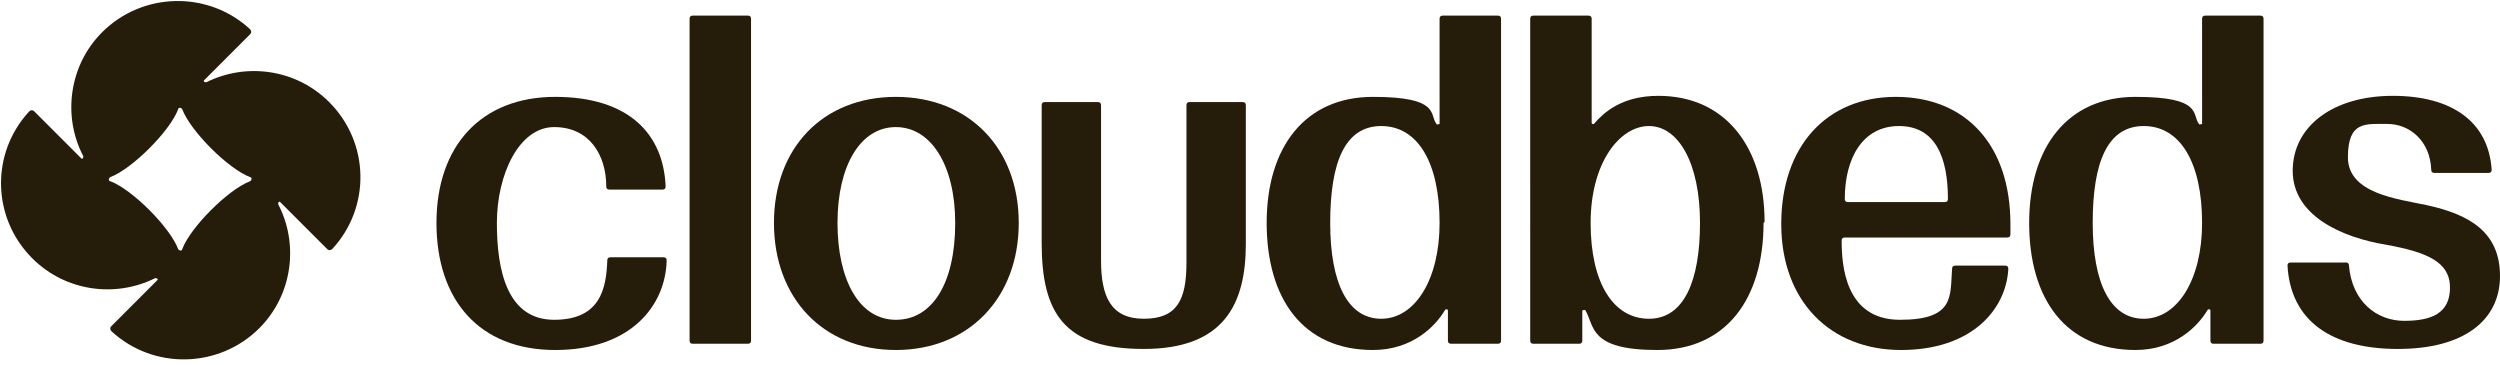<?xml version="1.0" encoding="UTF-8"?> <svg xmlns="http://www.w3.org/2000/svg" xmlns:i="http://ns.adobe.com/AdobeIllustrator/10.0/" id="Layer_1" version="1.1" viewBox="0 0 240 35"><path d="M58.6,24.7h5.1c.2,0,.3.1.3.3-.1,4.3-3.4,8.6-10.7,8.6s-11.4-4.8-11.4-12.2,4.3-12.1,11.4-12.1,10.4,3.6,10.6,8.6c0,.2-.1.3-.3.3h-5.1c-.2,0-.3-.1-.3-.3,0-3-1.6-5.7-5-5.7s-5.5,4.6-5.5,9.2,1,9.3,5.5,9.3,5-3.1,5.1-5.7c0-.2.1-.3.3-.3h0Z" fill="#261c0a"></path><path d="M66.5,1.5h5.3c.2,0,.3.1.3.3v30.9c0,.2-.1.3-.3.3h-5.3c-.2,0-.3-.1-.3-.3V1.8c0-.2.1-.3.3-.3Z" fill="#261c0a"></path><path d="M97.8,21.4c0,7.2-4.8,12.2-11.8,12.2s-11.7-5-11.7-12.2,4.7-12.1,11.7-12.1,11.8,4.9,11.8,12.1ZM91.7,21.4c0-5.5-2.3-9.2-5.7-9.2s-5.6,3.7-5.6,9.2,2.1,9.3,5.6,9.3,5.7-3.5,5.7-9.3Z" fill="#261c0a"></path><path d="M114.2,9.8h5.1c.2,0,.3.1.3.3v13.3c0,5.8-2.1,10.1-9.8,10.1s-9.8-3.5-9.8-10.2v-13.2c0-.2.1-.3.3-.3h5.1c.2,0,.3.1.3.3v14.9c0,3.4.9,5.6,4.1,5.6s4.1-1.8,4.1-5.4v-15.1c0-.2.1-.3.3-.3h0Z" fill="#261c0a"></path><path d="M144.1,1.8v30.9c0,.2-.1.3-.3.3h-4.5c-.2,0-.3-.1-.3-.3v-2.9c0-.1-.2-.2-.3,0-.9,1.5-3.1,3.8-6.9,3.8-6.7,0-10.2-4.9-10.2-12.2s3.7-12.1,10.2-12.1,5.4,1.7,6.1,2.6c0,.1.3,0,.3,0V1.8c0-.2.1-.3.3-.3h5.3c.2,0,.3.1.3.3ZM138.2,21.4c0-5.8-2.1-9.3-5.6-9.3s-4.9,3.5-4.9,9.3,1.7,9.2,4.9,9.2,5.6-3.7,5.6-9.2Z" fill="#261c0a"></path><path d="M169.3,21.4c0,7.3-3.6,12.2-10.2,12.2s-6-2.3-6.9-3.8c0-.1-.3,0-.3,0v2.9c0,.2-.1.3-.3.3h-4.4c-.2,0-.3-.1-.3-.3V1.8c0-.2.1-.3.3-.3h5.3c.2,0,.3.1.3.3v10c0,.1.2.2.3,0,.8-.9,2.5-2.6,6.1-2.6,6.5,0,10.2,5,10.2,12.1h0ZM163.2,21.4c0-5.8-2.1-9.3-4.9-9.3s-5.6,3.5-5.6,9.3,2.2,9.2,5.6,9.2,4.9-3.7,4.9-9.2Z" fill="#261c0a"></path><path d="M193,21.4v1.1c0,.2-.1.3-.3.3h-15.6c-.2,0-.3.1-.3.3,0,2.3.3,7.6,5.6,7.6s4.8-2.3,5-4.9c0-.2.1-.3.3-.3h4.8c.2,0,.3.1.3.3-.2,3.9-3.5,7.8-10.3,7.8s-11.5-4.7-11.5-12.1,4.3-12.2,11-12.2,11,4.6,11,12.2h0ZM186.7,19.4c.2,0,.3-.1.3-.3,0-4-1.2-7-4.7-7s-5.2,3.1-5.2,7c0,.2.1.3.3.3h9.4Z" fill="#261c0a"></path><path d="M217.3,1.8v30.9c0,.2-.1.3-.3.3h-4.5c-.2,0-.3-.1-.3-.3v-2.9c0-.1-.2-.2-.3,0-.9,1.5-3.1,3.8-6.9,3.8-6.7,0-10.2-4.9-10.2-12.2s3.7-12.1,10.2-12.1,5.4,1.7,6.1,2.6c0,.1.3,0,.3,0V1.8c0-.2.1-.3.3-.3h5.3c.2,0,.3.1.3.3ZM211.4,21.4c0-5.8-2.1-9.3-5.6-9.3s-4.9,3.5-4.9,9.3,1.7,9.2,4.9,9.2,5.6-3.7,5.6-9.2Z" fill="#261c0a"></path><path d="M225.1,25.2h-5.2c-.2,0-.3.1-.3.3.3,5.3,4.2,8,10.6,8s9.8-2.8,9.8-7-2.9-5.9-7-6.8c-2.8-.6-7.6-1.1-7.6-4.6s1.7-3.2,3.8-3.2,4.1,1.6,4.2,4.4c0,.2.1.3.3.3h5.2c.2,0,.3-.1.3-.3-.3-4.6-3.8-7.1-9.5-7.1s-9.6,2.9-9.6,7.2,4.7,6.4,9,7.1c3.8.7,6.1,1.6,6.1,4.1s-1.8,3.2-4.4,3.2-5-1.8-5.3-5.3c0-.2-.1-.3-.3-.3h0Z" fill="#261c0a"></path><path d="M31.6,9.8c-3.2-3.2-8-3.8-11.8-1.9-.2,0-.3-.1-.2-.2l4.4-4.4c.2-.2.1-.4,0-.5-4-3.7-10.3-3.6-14.2.3-3.2,3.2-3.8,8.1-1.8,11.9,0,.2-.1.3-.2.2l-4.5-4.5c-.2-.2-.4-.1-.5,0-3.7,4-3.6,10.2.3,14.1,3.2,3.2,8,3.8,11.8,1.9.2,0,.3.1.2.2l-4.4,4.4c-.2.2-.1.4,0,.5,4,3.7,10.3,3.6,14.2-.3,3.2-3.2,3.8-8.1,1.8-11.9,0-.2.1-.3.2-.2l4.5,4.5c.2.2.4.1.5,0,3.7-4,3.6-10.2-.3-14.1ZM24,17.4c-2.1.8-5.7,4.4-6.5,6.5,0,.2-.3.2-.4,0-.8-2.1-4.4-5.7-6.5-6.5-.2,0-.2-.3,0-.4,2.1-.8,5.7-4.4,6.5-6.5,0-.2.3-.2.4,0,.8,2.1,4.4,5.7,6.5,6.5.2,0,.2.3,0,.4Z" fill="#261c0a"></path></svg> 